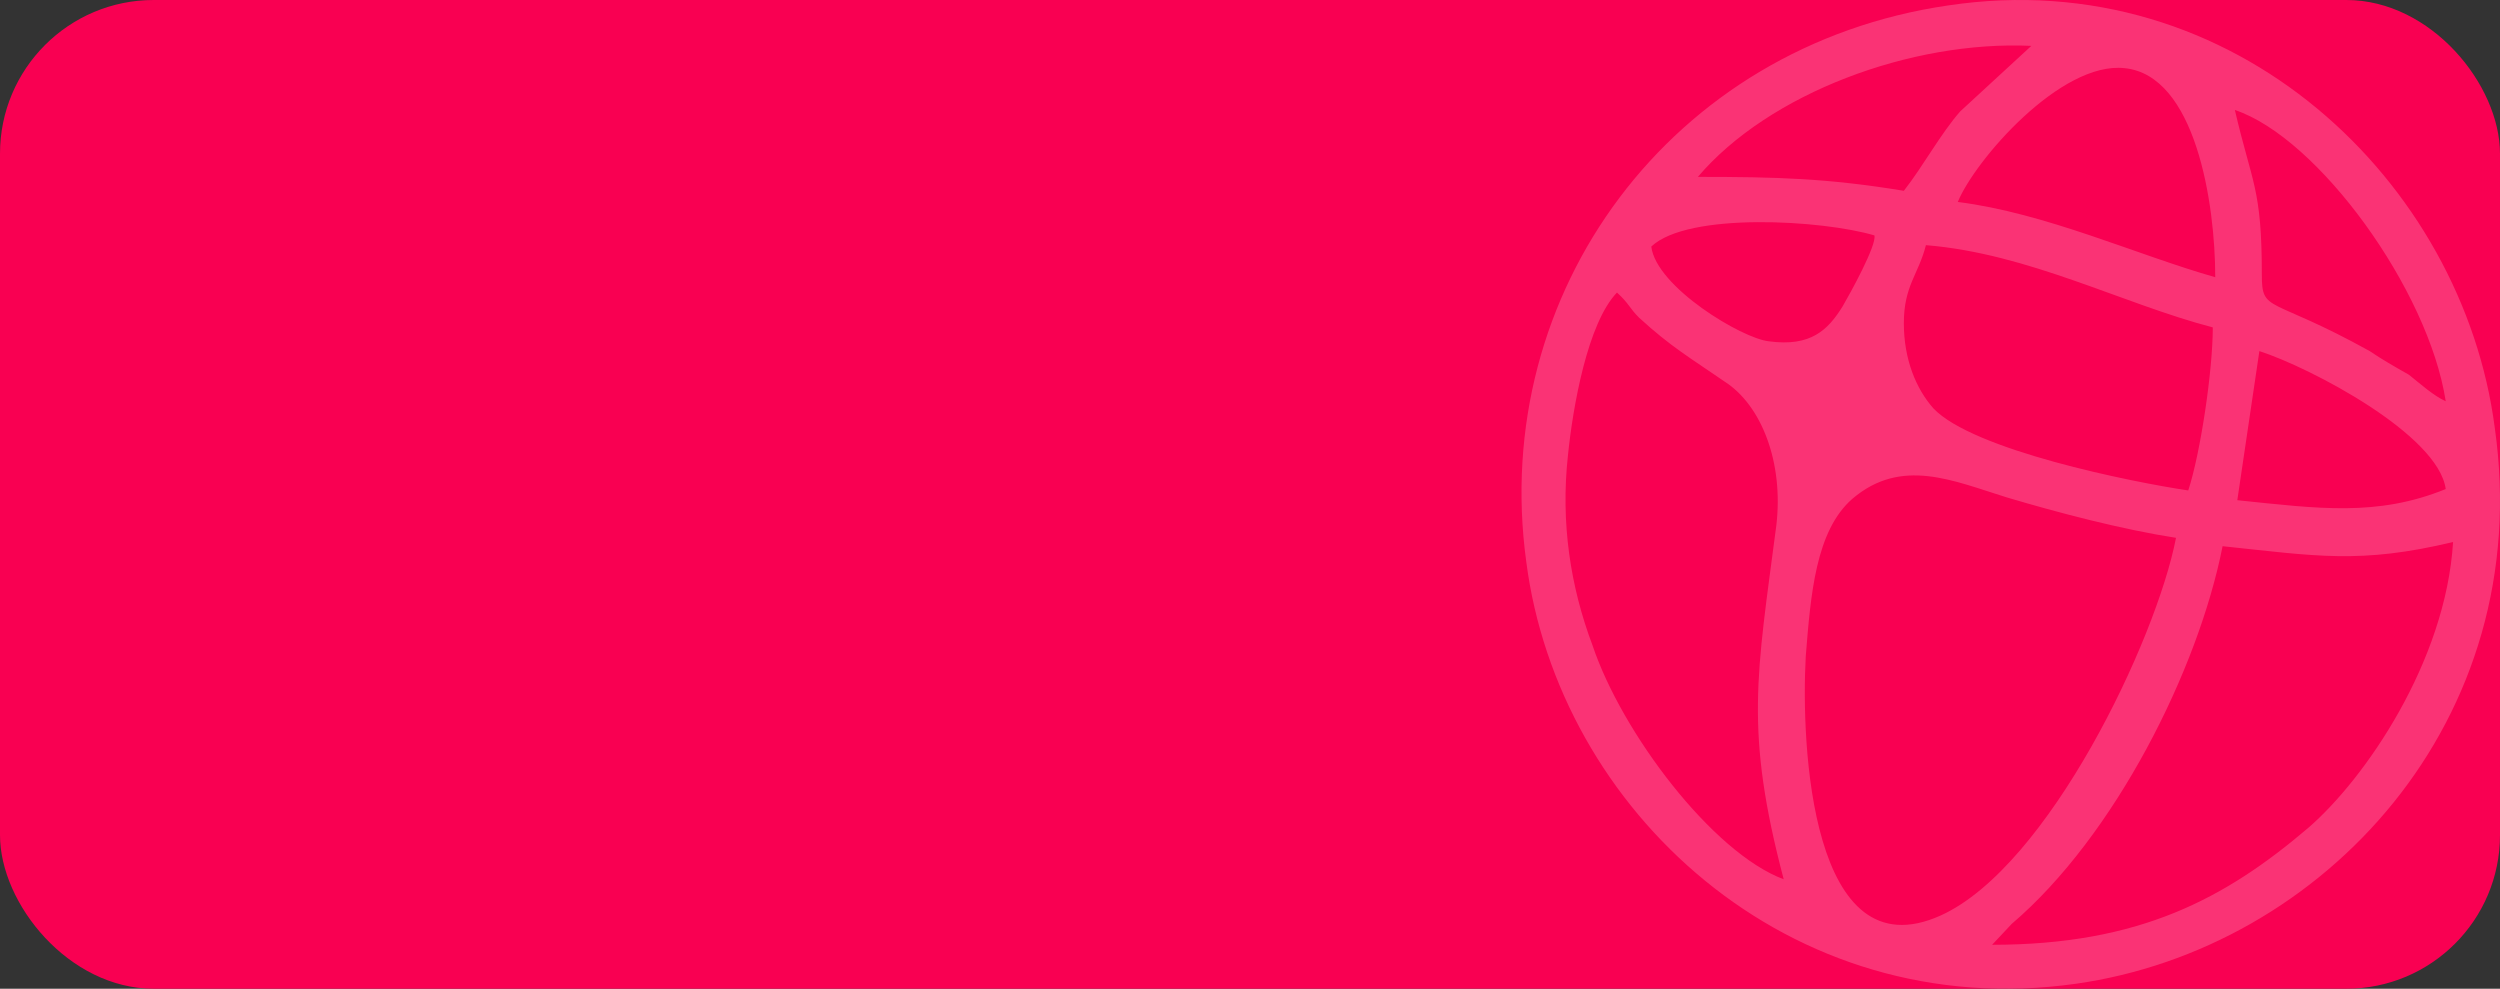 <?xml version="1.0" encoding="UTF-8"?> <svg xmlns="http://www.w3.org/2000/svg" width="488" height="193" viewBox="0 0 488 193" fill="none"><rect x="0" y="0" width="488" height="193" fill="#333333" stroke="none"/><rect width="488" height="193" rx="30" fill="#F90052"></rect><path fill-rule="evenodd" clip-rule="evenodd" d="M388.861 184.422L392.689 180.342C412.792 163.203 429.065 130.83 433.851 106.618C452.038 108.522 460.654 110.154 478.841 105.801C477.405 129.197 461.611 152.049 450.603 161.57C434.33 175.445 417.578 184.422 388.861 184.422ZM424.757 104.985C420.928 124.845 399.868 169.188 378.81 178.709C353.443 190.135 351.528 145.248 352.485 128.109C353.443 116.139 354.4 103.625 361.579 97.368C371.151 89.207 381.202 93.832 391.732 97.096C401.783 100.089 414.227 103.353 424.757 104.985ZM348.177 171.636C334.298 166.467 316.589 143.072 310.845 125.933C306.538 114.507 304.623 101.993 306.059 88.935C307.016 79.413 309.888 63.091 315.632 57.106C318.025 59.282 318.025 60.098 319.939 62.002C326.161 67.716 329.99 69.892 336.691 74.516C343.87 79.141 348.177 90.295 346.742 102.537C342.913 131.918 340.519 142.528 348.177 171.636ZM441.03 68.532C451.081 71.796 475.97 84.854 477.405 95.464C464.004 100.905 452.517 99.273 436.723 97.64L441.03 68.532ZM371.63 63.091C371.63 55.745 374.502 53.569 375.938 47.856C396.04 49.489 414.227 59.282 431.937 63.907C431.937 72.34 429.543 88.391 427.15 95.736C416.142 94.104 385.031 87.847 377.374 79.685C374.023 75.876 371.63 70.164 371.63 63.091ZM322.332 48.128C329.511 41.327 355.836 42.959 365.887 45.952C366.365 47.856 361.1 57.377 359.665 59.826C356.793 64.451 353.443 67.716 345.306 66.627C340.041 66.083 323.289 56.018 322.332 48.128ZM382.16 39.423C385.51 31.262 402.262 11.946 414.706 13.306C428.586 14.667 432.415 39.695 432.415 54.113C417.099 49.761 399.39 41.599 382.16 39.423ZM436.244 21.468C452.517 26.909 474.055 56.562 477.405 78.325C475.012 77.237 472.619 75.061 470.226 73.156C467.355 71.524 464.961 70.164 462.568 68.532C442.945 57.65 441.509 61.186 441.509 53.569C441.509 36.703 439.594 35.886 436.244 21.468ZM331.426 34.526C345.306 18.203 373.066 7.866 396.519 8.954L382.638 21.74C378.81 26.092 375.459 32.35 371.63 37.246C356.793 34.798 346.742 34.526 331.426 34.526ZM380.245 1.065C326.161 8.954 290.743 57.106 297.922 109.61C304.145 158.034 349.135 199.929 405.134 192.04C453.474 185.238 495.114 140.623 486.978 83.494C480.756 35.614 436.244 -7.368 380.245 1.065Z" fill="white" fill-opacity="0.2"></path></svg> 